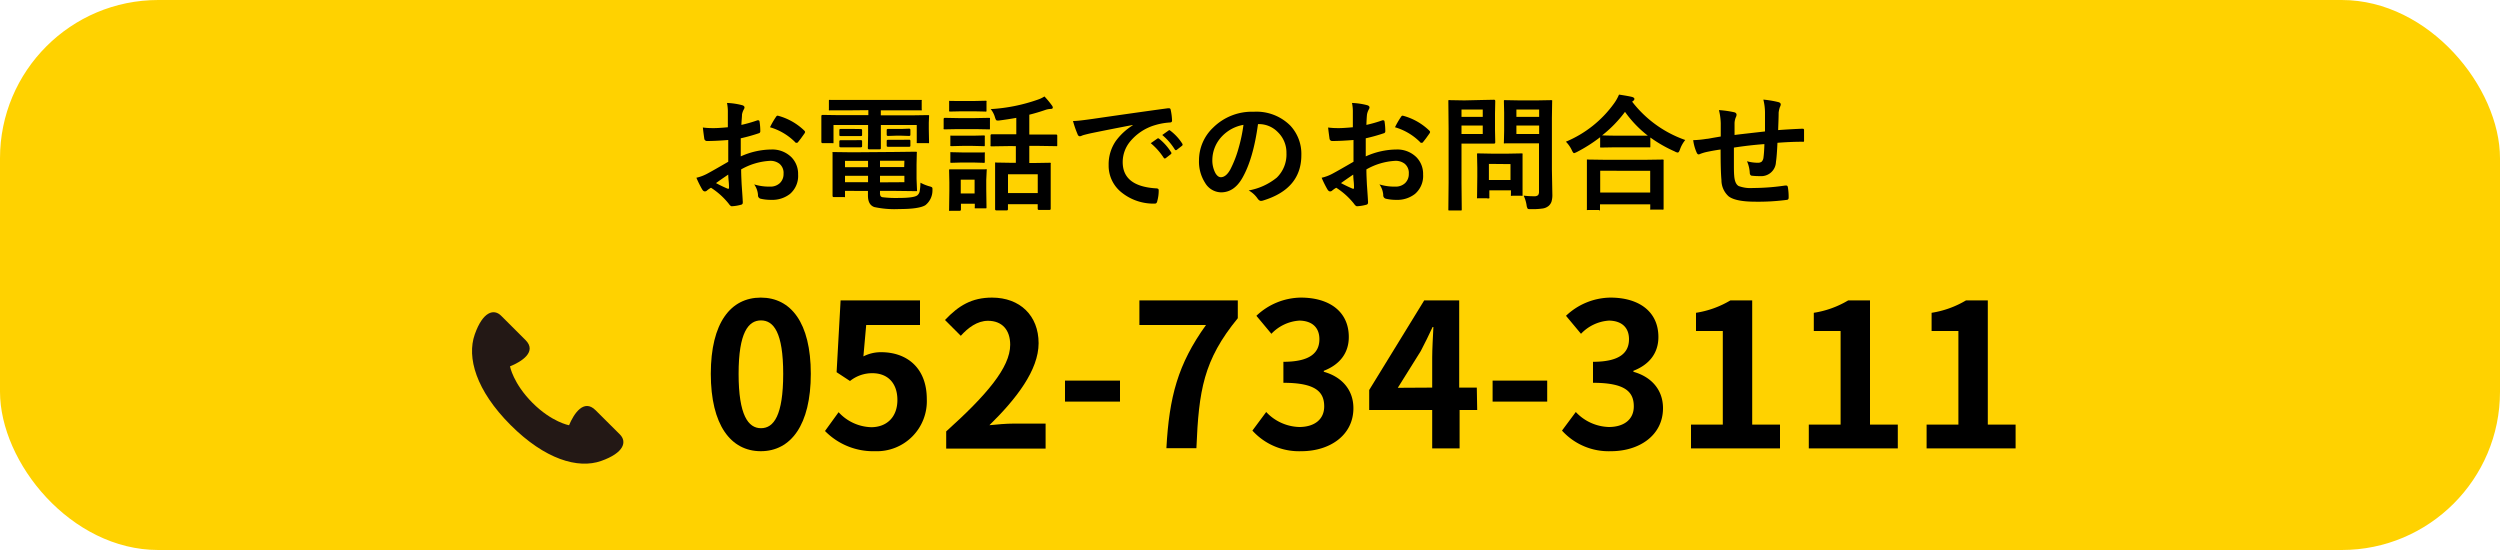 <svg xmlns="http://www.w3.org/2000/svg" viewBox="0 0 500 110"><defs><style>.a{fill:#ffd200;}.b{fill:#231815;}</style></defs><rect class="a" width="500" height="110" rx="31.66"/><path d="M145.57,25.45l0-2.86a9,9,0,0,0-.17-2,14,14,0,0,1,3,.44c.33.09.5.24.5.47a.87.87,0,0,1-.15.4,3.42,3.42,0,0,0-.35,1c0,.48-.09,1.17-.12,2.08a27.17,27.17,0,0,0,3.21-.92.59.59,0,0,1,.17,0c.14,0,.23.09.25.26a12.3,12.3,0,0,1,.15,1.94.39.39,0,0,1-.33.4,34.34,34.34,0,0,1-3.58,1l0,3.62a15.12,15.12,0,0,1,6.15-1.38,5.42,5.42,0,0,1,4,1.56,4.74,4.74,0,0,1,1.32,3.44,4.73,4.73,0,0,1-1.64,3.9,5.77,5.77,0,0,1-3.78,1.17,8.83,8.83,0,0,1-2.05-.22.69.69,0,0,1-.55-.75,4.16,4.16,0,0,0-.76-2.12,9.9,9.9,0,0,0,3.13.44,2.72,2.72,0,0,0,2-.7,2.47,2.47,0,0,0,.74-1.87,2.36,2.36,0,0,0-.82-2,2.94,2.94,0,0,0-1.93-.58,13,13,0,0,0-5.73,1.71c0,1.07.06,2.07.1,3,.14,2,.21,3,.21,3.25a2,2,0,0,1,0,.54.43.43,0,0,1-.34.28,8.51,8.51,0,0,1-1.84.3c-.16,0-.37-.15-.61-.5a14.47,14.47,0,0,0-3.55-3.2,5.3,5.3,0,0,0-.8.55.58.58,0,0,1-.43.18c-.2,0-.38-.14-.54-.41a20.3,20.3,0,0,1-1.15-2.32,8.62,8.62,0,0,0,2.29-.88q1.14-.61,4.08-2.32V28c-1.67.13-3.07.2-4.2.2a.54.54,0,0,1-.6-.53c-.06-.4-.16-1.12-.28-2.17a13.8,13.8,0,0,0,2,.12C143.11,25.64,144.17,25.58,145.57,25.45Zm.07,9.47c-1.06.72-1.87,1.28-2.44,1.7.86.46,1.64.83,2.34,1.12a.42.42,0,0,0,.14,0c.08,0,.12,0,.12-.14a.22.22,0,0,0,0-.08c0-.25,0-.7-.07-1.34S145.66,35.12,145.64,34.92ZM154,25.45a15.87,15.87,0,0,1,1.15-2c.13-.21.24-.31.33-.31h.1a12,12,0,0,1,5.3,3,.48.48,0,0,1,.14.26.93.93,0,0,1-.09.24c-.14.21-.38.53-.71,1l-.65.83q-.06.09-.27.09c-.12,0-.2,0-.23-.09A11.73,11.73,0,0,0,154,25.45Z"/><path d="M169.45,22.07l-3.4,0a.53.53,0,0,1-.27,0,.54.54,0,0,1,0-.22V20.21c0-.13,0-.21.06-.23s.11,0,.24,0l3.4,0h11.2l3.43,0c.13,0,.21,0,.23,0a.37.37,0,0,1,0,.22v1.64a.35.35,0,0,1,0,.23.48.48,0,0,1-.22,0l-3.43,0h-4.53v1h6.13l3.27-.05c.14,0,.22,0,.25.05a.53.53,0,0,1,0,.23l-.05,1.24v1.31l.05,2.55c0,.13,0,.21-.05.23a.38.38,0,0,1-.23,0h-1.94c-.14,0-.22,0-.24-.05s0-.1,0-.22V25h-7.18v2.12l0,2.51q0,.24-.27.24h-2.05c-.18,0-.28-.08-.28-.24l.05-2.51V25H166.7V28.4c0,.13,0,.21,0,.23a.38.38,0,0,1-.23,0h-1.94a.24.24,0,0,1-.26-.27l0-2.55v-1.1l0-1.45c0-.19.08-.28.25-.28l3.28.05h5.87v-1Zm9.75,8.32,3.92-.05q.21,0,.24.06a.41.41,0,0,1,0,.23l-.05,2.29v2.84L183.4,38a.46.46,0,0,1,0,.23s-.11,0-.24,0l-3.92-.05H176v.38a1.25,1.25,0,0,0,.12.67.68.68,0,0,0,.35.21,22.29,22.29,0,0,0,3.32.15c2,0,3.24-.18,3.68-.53a1.38,1.38,0,0,0,.45-.73,10.3,10.3,0,0,0,.17-1.79,8.74,8.74,0,0,0,1.78.72,2,2,0,0,1,.53.2.45.45,0,0,1,.09.32,3,3,0,0,1,0,.36,3.75,3.75,0,0,1-1.42,2.9c-.83.51-2.56.77-5.21.77a19.14,19.14,0,0,1-5-.4c-.85-.3-1.27-1.07-1.27-2.3v-.93H169v1c0,.13,0,.21,0,.24s-.11,0-.24,0h-2c-.17,0-.25-.09-.25-.28l0-2.3V33l0-2.34a.42.42,0,0,1,0-.25s.09,0,.2,0l3.76.05Zm-7.06-4.58c.19,0,.28.08.28.23v1c0,.11-.09.17-.28.17l-1.39,0h-1.21l-1.39,0c-.19,0-.28-.07-.28-.2V26c0-.14.09-.21.28-.21l1.39,0h1.21Zm0,2.21c.19,0,.28.08.28.22v1c0,.15-.09.22-.28.22l-1.39,0h-1.21l-1.39,0c-.19,0-.28-.07-.28-.22v-1c0-.13.09-.2.28-.2l1.39,0h1.21ZM169,33.44h4.61V32.18H169Zm0,3h4.61V35.16H169Zm11.88-4.29H176v1.26h4.84Zm0,4.29V35.16H176v1.31Zm.93-10.71q.27,0,.27.24v1c0,.15-.09.22-.27.22l-1.48-.05H179.1l-1.48.05c-.18,0-.28-.08-.28-.24V26c0-.14.1-.21.28-.21l1.48,0h1.22Zm0,2.21c.18,0,.27.08.27.22v1c0,.13-.09.2-.27.2l-1.48,0H179.1l-1.48,0c-.18,0-.28-.07-.28-.2v-1c0-.13.1-.2.28-.2l1.48,0h1.22Z"/><path d="M191.65,23.62h3.42l2.67-.05c.13,0,.21,0,.25.05a.48.48,0,0,1,0,.22v1.78c0,.14,0,.22-.05.25a.38.38,0,0,1-.23,0l-2.67-.05h-3.42l-2.68.05q-.18,0-.21-.06a.38.38,0,0,1,0-.23V23.84c0-.18.08-.27.25-.27Zm5.65,17.79c0,.13,0,.21-.05.25a.53.53,0,0,1-.23,0H195.2c-.14,0-.22,0-.24,0a.42.42,0,0,1,0-.24v-.67h-2.77v1.15c0,.17-.09.26-.28.26h-1.82a.5.5,0,0,1-.27,0,.51.51,0,0,1,0-.21l.05-3.77V36.45l-.05-2.35q0-.21.06-.24s.11,0,.24,0l2.27,0h2.41l2.29,0a.4.4,0,0,1,.25,0,.53.53,0,0,1,0,.23L197.25,36v1.79ZM192.4,20.2h2.4l2.25-.05c.14,0,.23,0,.25.05a.33.33,0,0,1,0,.22v1.66c0,.13,0,.21-.06.23a.51.51,0,0,1-.24,0l-2.25-.05h-2.4l-2.28.05a.38.38,0,0,1-.24-.05.47.47,0,0,1,0-.22V20.42c0-.13,0-.21,0-.23a.41.41,0,0,1,.23,0Zm.07,6.94h2.12l2.1-.05a.45.45,0,0,1,.27.05.39.39,0,0,1,0,.22V29c0,.13,0,.21-.06.23a.47.47,0,0,1-.25,0l-2.1-.05h-2.12l-2.13.05a.35.35,0,0,1-.23-.05.51.51,0,0,1,0-.22V27.36c0-.13,0-.2,0-.23a.5.5,0,0,1,.22,0Zm0,3.35h2.12l2.1,0a.45.45,0,0,1,.27,0,.38.38,0,0,1,0,.23v1.6q0,.2-.06.24a.47.47,0,0,1-.25,0l-2.1-.06h-2.12l-2.13.06a.35.35,0,0,1-.23-.05.53.53,0,0,1,0-.23v-1.6c0-.14,0-.22,0-.24a.39.39,0,0,1,.22,0Zm2.45,5.45h-2.77v2.75h2.77Zm6.68-6.72-3.25.05a.38.38,0,0,1-.24-.05.37.37,0,0,1,0-.22V27.09c0-.16.09-.24.28-.24l3.25,0h1.62V23.57c-1.11.2-2.26.38-3.45.53l-.33,0a.31.31,0,0,1-.29-.14,2.54,2.54,0,0,1-.18-.45,4.56,4.56,0,0,0-.87-1.69,34.33,34.33,0,0,0,9.47-1.91,5.63,5.63,0,0,0,1.28-.62,17.53,17.53,0,0,1,1.5,1.81.72.72,0,0,1,.17.42c0,.18-.16.27-.5.27a3.75,3.75,0,0,0-1,.2c-1.07.37-2.14.69-3.2.95V26.9h2.05l3.27,0q.27,0,.27.24V29c0,.13,0,.21-.05.23s-.1,0-.22,0l-3.27-.05h-2.05V32.6h1.05l3-.05c.13,0,.21,0,.23.05a.37.37,0,0,1,0,.22l0,2.45v2.25l0,4.22c0,.17-.09.25-.27.25h-2.05c-.19,0-.28-.08-.28-.25v-.9h-5.95v1c0,.16-.09.24-.26.24H199.3c-.18,0-.28-.08-.28-.24l0-4.28v-2l0-2.82c0-.13,0-.21,0-.23a.38.38,0,0,1,.23,0l3,.05h.92V29.22Zm0,5.63v3.77h5.95V34.85Z"/><path d="M214.6,24.2c.89,0,2.21-.18,4-.43q9.93-1.44,15-2.12h.15c.23,0,.35.09.38.28a11.62,11.62,0,0,1,.28,2.2c0,.25-.16.37-.48.37a13.05,13.05,0,0,0-3,.55,10.18,10.18,0,0,0-5,3.37,6.47,6.47,0,0,0-1.39,4q0,4.83,6.65,5.25c.37,0,.55.12.55.37a7.62,7.62,0,0,1-.28,2.15c-.06.35-.22.53-.46.53a10.15,10.15,0,0,1-6.62-2.18A6.82,6.82,0,0,1,221.73,33a8.23,8.23,0,0,1,1.43-4.8,12.07,12.07,0,0,1,3.37-3.12V25q-4.51.86-8.4,1.66c-.87.2-1.39.34-1.58.4a3,3,0,0,1-.55.2.51.51,0,0,1-.47-.38A19.72,19.72,0,0,1,214.6,24.2Zm15.55,4.44,1.32-.92a.29.29,0,0,1,.16-.06.35.35,0,0,1,.22.11,10.67,10.67,0,0,1,2.37,2.68.29.29,0,0,1,.07.17.29.29,0,0,1-.13.22l-1,.78a.43.43,0,0,1-.21.08c-.08,0-.15-.06-.22-.16A13,13,0,0,0,230.15,28.64Zm2.3-1.64,1.25-.89a.33.33,0,0,1,.16-.08.36.36,0,0,1,.21.11,9.88,9.88,0,0,1,2.38,2.58.4.4,0,0,1,.07.22.31.31,0,0,1-.14.23l-1,.78a.35.35,0,0,1-.2.09.31.31,0,0,1-.23-.16A12,12,0,0,0,232.45,27Z"/><path d="M251.6,24.82q-.94,6.95-3.13,10.77-1.64,2.88-4.26,2.88a3.79,3.79,0,0,1-3.19-1.9,7.86,7.86,0,0,1-1.22-4.52,9,9,0,0,1,2.81-6.51,11,11,0,0,1,8.13-3.19,9.57,9.57,0,0,1,7.33,2.78,8.28,8.28,0,0,1,2.2,5.88q0,6.79-7.71,9.11a1.34,1.34,0,0,1-.36.06c-.25,0-.48-.17-.71-.51a5.27,5.27,0,0,0-1.75-1.58,12.32,12.32,0,0,0,5.62-2.57,6.44,6.44,0,0,0,1.93-4.9,5.68,5.68,0,0,0-1.75-4.22,5.26,5.26,0,0,0-3.84-1.58Zm-2.91.15a7.74,7.74,0,0,0-4.27,2.27,6.91,6.91,0,0,0-1.95,4.63,5.44,5.44,0,0,0,.62,2.77c.33.54.68.8,1.08.8.68,0,1.31-.5,1.88-1.52a22,22,0,0,0,1.67-4.3A31.61,31.61,0,0,0,248.69,25Z"/><path d="M270.57,25.45l0-2.86a9,9,0,0,0-.17-2,14,14,0,0,1,3,.44c.33.09.5.24.5.47a.87.87,0,0,1-.15.4,3.42,3.42,0,0,0-.35,1c-.05.48-.09,1.17-.12,2.08a27.17,27.17,0,0,0,3.21-.92.59.59,0,0,1,.17,0c.14,0,.23.09.25.26a12.3,12.3,0,0,1,.15,1.94.39.39,0,0,1-.33.4,34.34,34.34,0,0,1-3.58,1l0,3.62a15.12,15.12,0,0,1,6.15-1.38,5.42,5.42,0,0,1,4,1.56,4.74,4.74,0,0,1,1.32,3.44,4.73,4.73,0,0,1-1.64,3.9,5.77,5.77,0,0,1-3.78,1.17,8.83,8.83,0,0,1-2-.22.69.69,0,0,1-.55-.75,4.16,4.16,0,0,0-.76-2.12,9.9,9.9,0,0,0,3.13.44,2.72,2.72,0,0,0,2-.7,2.47,2.47,0,0,0,.74-1.87,2.36,2.36,0,0,0-.82-2,2.94,2.94,0,0,0-1.93-.58,13,13,0,0,0-5.73,1.71c0,1.07.06,2.07.1,3,.14,2,.21,3,.21,3.25a2,2,0,0,1,0,.54.43.43,0,0,1-.34.28,8.51,8.51,0,0,1-1.84.3c-.16,0-.37-.15-.61-.5a14.47,14.47,0,0,0-3.55-3.2,5.3,5.3,0,0,0-.8.55.58.58,0,0,1-.43.18c-.2,0-.38-.14-.54-.41a20.3,20.3,0,0,1-1.15-2.32,8.62,8.62,0,0,0,2.29-.88q1.14-.61,4.08-2.32V28c-1.67.13-3.07.2-4.2.2a.54.54,0,0,1-.6-.53c-.06-.4-.16-1.12-.28-2.17a13.8,13.8,0,0,0,2,.12C268.11,25.64,269.17,25.58,270.57,25.45Zm.07,9.47c-1.06.72-1.87,1.28-2.44,1.7.86.46,1.64.83,2.34,1.12a.42.42,0,0,0,.14,0c.08,0,.12,0,.12-.14a.22.22,0,0,0,0-.08c0-.25,0-.7-.07-1.34S270.66,35.12,270.64,34.92ZM279,25.45a15.87,15.87,0,0,1,1.15-2c.13-.21.24-.31.33-.31h.1a12,12,0,0,1,5.3,3,.48.48,0,0,1,.14.26.93.93,0,0,1-.09.24c-.14.21-.38.53-.71,1l-.65.83q-.06.09-.27.09c-.12,0-.2,0-.23-.09A11.73,11.73,0,0,0,279,25.45Z"/><path d="M296.3,20l2.5-.05c.17,0,.25.09.25.28L299,22.75V26l.05,2.44c0,.18-.08.28-.25.28l-2.5,0h-4v7.8l.05,5.32a.44.44,0,0,1-.05.25.54.54,0,0,1-.22,0h-2.14c-.12,0-.2,0-.22,0a.38.38,0,0,1-.05-.24l.05-5.32V25.64l-.05-5.37c0-.14,0-.22.05-.24a.38.38,0,0,1,.23,0l2.92.05Zm.25,1.9H292.3v1.48h4.25Zm0,4.9v-1.7H292.3v1.7Zm.92,12.85h-1.82a.53.53,0,0,1-.24,0,.42.42,0,0,1,0-.21l.05-4.08V33.56l-.05-2.63a.4.4,0,0,1,.05-.25.53.53,0,0,1,.23,0l2.65.05h3.27l2.65-.05c.14,0,.22,0,.25.05a.53.53,0,0,1,0,.23l0,2.16V35l0,3.9c0,.14,0,.22,0,.25a.38.38,0,0,1-.24,0h-1.81a.45.45,0,0,1-.27,0,.44.44,0,0,1,0-.25v-.83h-4.32v1.36a.36.36,0,0,1,0,.21A.67.67,0,0,1,297.47,39.69Zm.31-6.87V36h4.32V32.82Zm7,6.35a15.84,15.84,0,0,0,2,.12,1.17,1.17,0,0,0,.85-.23,1.25,1.25,0,0,0,.17-.75V28.67h-4l-2.75,0a.45.45,0,0,1-.27,0,.49.49,0,0,1,0-.23l.05-2.25V22.54l-.05-2.27c0-.14,0-.22.07-.24s.11,0,.24,0l2.75.05h3.6l2.74-.05a.4.4,0,0,1,.25.05.49.49,0,0,1,0,.23l-.05,3.32V33.85l.09,5a4.67,4.67,0,0,1-.17,1.48,2,2,0,0,1-.55.83,2.38,2.38,0,0,1-1.22.54,13.8,13.8,0,0,1-2.26.13c-.42,0-.67,0-.74-.11a1.64,1.64,0,0,1-.21-.66A6.77,6.77,0,0,0,304.75,39.17Zm3.05-17.23h-4.55v1.48h4.55Zm-4.55,4.9h4.55v-1.7h-4.55Z"/><path d="M337.05,28A6.32,6.32,0,0,0,336,29.87c-.14.43-.29.64-.45.64a1.52,1.52,0,0,1-.6-.22,26.92,26.92,0,0,1-4.88-2.79v1.74c0,.13,0,.21-.05.23s-.1,0-.22,0L327,29.46H323.1l-2.82.05c-.13,0-.22,0-.25-.05a.48.48,0,0,1,0-.22v-1.8a30.72,30.72,0,0,1-4.63,2.95,3.42,3.42,0,0,1-.57.24c-.14,0-.29-.2-.48-.62a6.1,6.1,0,0,0-1.17-1.67,22.56,22.56,0,0,0,9.62-7.64,8.61,8.61,0,0,0,1-1.78c1.22.18,2.09.34,2.63.47.3.1.45.23.45.4a.44.44,0,0,1-.25.38l-.2.17A23,23,0,0,0,337.05,28ZM319.74,42h-2.13a.35.35,0,0,1-.23,0,.48.48,0,0,1,0-.22l0-4.44V35.14l0-3c0-.13,0-.21,0-.23a.42.42,0,0,1,.21,0l3.44.05h8l3.42-.05a.45.45,0,0,1,.27.05.47.47,0,0,1,0,.22l0,2.65v2.45l0,4.41c0,.13,0,.21-.06.23a.42.42,0,0,1-.24,0h-2.12a.4.4,0,0,1-.25,0,.51.51,0,0,1,0-.22v-.83H320v1c0,.13,0,.21-.06.23S319.87,42,319.74,42Zm.3-7.85v4.36h10V34.16Zm.36-7.07c.4,0,1.3.05,2.7.05H327l2.56,0A22.5,22.5,0,0,1,325,22.37,24.58,24.58,0,0,1,320.4,27.09Z"/><path d="M353,26.29c0-.83,0-2,0-3.52a11,11,0,0,0-.33-2.85,20.67,20.67,0,0,1,3,.5c.32.09.48.25.48.47a1.23,1.23,0,0,1-.16.5,4.92,4.92,0,0,0-.26,1.13c0,1-.06,2.2-.1,3.5,1.7-.13,3.33-.22,4.89-.28.19,0,.29.09.29.26,0,.54,0,.94,0,1.18s0,.59,0,.87a.47.47,0,0,1-.06.3.51.51,0,0,1-.26,0q-2.34,0-5,.21c-.08,1.79-.18,3.08-.3,3.84A2.94,2.94,0,0,1,352,35.22a12.08,12.08,0,0,1-1.55-.07c-.33,0-.5-.24-.5-.65a6.63,6.63,0,0,0-.55-2.25,8.1,8.1,0,0,0,2.13.3,1.19,1.19,0,0,0,.83-.24,1.46,1.46,0,0,0,.34-.83c.09-.69.15-1.58.18-2.66-2.06.15-4.1.39-6.1.7,0,1.53,0,2.54,0,3,0,1.07,0,1.94.06,2.62q.12,1.64.9,2.07a6.81,6.81,0,0,0,2.86.39,44.68,44.68,0,0,0,6.47-.5h.14c.21,0,.32.11.36.33a11.48,11.48,0,0,1,.16,2.1c0,.26-.11.41-.33.44a43.47,43.47,0,0,1-6.28.37c-2.65,0-4.45-.35-5.39-1.07A4.34,4.34,0,0,1,344.29,36c-.12-1.26-.17-3.29-.17-6.1q-1.51.21-3,.54a8.81,8.81,0,0,0-1.12.36.63.63,0,0,1-.27.08c-.16,0-.29-.12-.39-.35a8.79,8.79,0,0,1-.7-2.5,19.26,19.26,0,0,0,2.67-.26c.27,0,.75-.11,1.43-.23l1.41-.24V24.67a12.3,12.3,0,0,0-.36-2.65,20.14,20.14,0,0,1,3,.42c.34.07.52.24.52.53a1.28,1.28,0,0,1-.16.52,3.56,3.56,0,0,0-.24,1.1q0,.33,0,1.2c0,.54,0,.95,0,1.21C347.33,26.93,349.39,26.7,353,26.29Z"/><path d="M142.16,74.76c0-10.24,4-15.24,10-15.24s10,5,10,15.24-4,15.48-10,15.48S142.16,85,142.16,74.76Zm14.48,0c0-8.28-1.92-10.68-4.44-10.68s-4.48,2.4-4.48,10.68,1.92,10.88,4.48,10.88S156.64,83.08,156.64,74.76Z"/><path d="M165,86.2l2.72-3.76a9.2,9.2,0,0,0,6.52,3c3.08,0,5.24-2,5.24-5.44s-2-5.36-5-5.36A7.08,7.08,0,0,0,170,76.2l-2.68-1.76.8-14.36H184V65H173.24l-.56,6.28a7.66,7.66,0,0,1,3.56-.84c5,0,9.12,3,9.12,9.4A10,10,0,0,1,175,90.24,13.49,13.49,0,0,1,165,86.2Z"/><path d="M189.24,86.28c8-7.2,12.8-12.76,12.8-17.32,0-3-1.64-4.8-4.44-4.8-2.16,0-4,1.4-5.44,3L189,64c2.72-2.88,5.36-4.48,9.4-4.48,5.6,0,9.32,3.6,9.32,9.12,0,5.36-4.44,11.12-9.84,16.4,1.48-.16,3.44-.32,4.8-.32h6.44v5H189.24Z"/><path d="M213,76.12H224v4.2H213Z"/><path d="M241.2,65H227.88V60.08h19.68v3.56c-6.88,8.4-7.8,14.44-8.28,26h-6C233.84,79.4,235.56,72.84,241.2,65Z"/><path d="M250.48,86.12l2.76-3.72a9.4,9.4,0,0,0,6.6,3c3,0,5-1.48,5-4.12,0-2.92-1.72-4.72-8.16-4.72V72.36c5.44,0,7.2-1.88,7.2-4.52,0-2.32-1.44-3.68-4-3.72a8.45,8.45,0,0,0-5.6,2.64l-3-3.6a13.13,13.13,0,0,1,8.88-3.64c5.72,0,9.6,2.8,9.6,7.88,0,3.2-1.8,5.52-5,6.76v.2c3.36.92,5.92,3.4,5.92,7.28,0,5.44-4.76,8.6-10.4,8.6A12.58,12.58,0,0,1,250.48,86.12Z"/><path d="M295.44,82h-3.52v7.68h-5.48V82h-12.6V78l11-17.92h7V77.52h3.52Zm-9-4.48v-6c0-1.72.16-4.4.24-6.12h-.16c-.72,1.56-1.52,3.2-2.36,4.8l-4.6,7.36Z"/><path d="M298.52,76.12h10.92v4.2H298.52Z"/><path d="M312.4,86.12l2.76-3.72a9.4,9.4,0,0,0,6.6,3c3,0,5-1.48,5-4.12,0-2.92-1.72-4.72-8.16-4.72V72.36c5.44,0,7.2-1.88,7.2-4.52,0-2.32-1.44-3.68-4-3.72a8.45,8.45,0,0,0-5.6,2.64l-3-3.6a13.13,13.13,0,0,1,8.88-3.64c5.72,0,9.6,2.8,9.6,7.88,0,3.2-1.8,5.52-5,6.76v.2c3.36.92,5.92,3.4,5.92,7.28,0,5.44-4.76,8.6-10.4,8.6A12.58,12.58,0,0,1,312.4,86.12Z"/><path d="M338.2,84.92h6.36V66.2H339.2V62.56a19.2,19.2,0,0,0,6.88-2.48h4.36V84.92H356v4.76H338.2Z"/><path d="M361.76,84.92h6.36V66.2h-5.36V62.56a19.2,19.2,0,0,0,6.88-2.48H374V84.92h5.56v4.76h-17.8Z"/><path d="M385.32,84.92h6.36V66.2h-5.36V62.56a19.2,19.2,0,0,0,6.88-2.48h4.36V84.92h5.56v4.76h-17.8Z"/><path class="b" d="M105.09,68l-4.86-4.85c-1.44-1.45-3.66-.87-5.28,3.74s.26,11.2,7.15,18.1,13.51,8.83,18.13,7.2,5.19-3.85,3.75-5.3c-.94-.92-4-4-4.86-4.84-2.37-2.38-4.37.74-5.31,3,0,0-3.46-.62-7.32-4.49S102,73.27,102,73.27C104.33,72.34,107.46,70.34,105.09,68Z"/></svg>